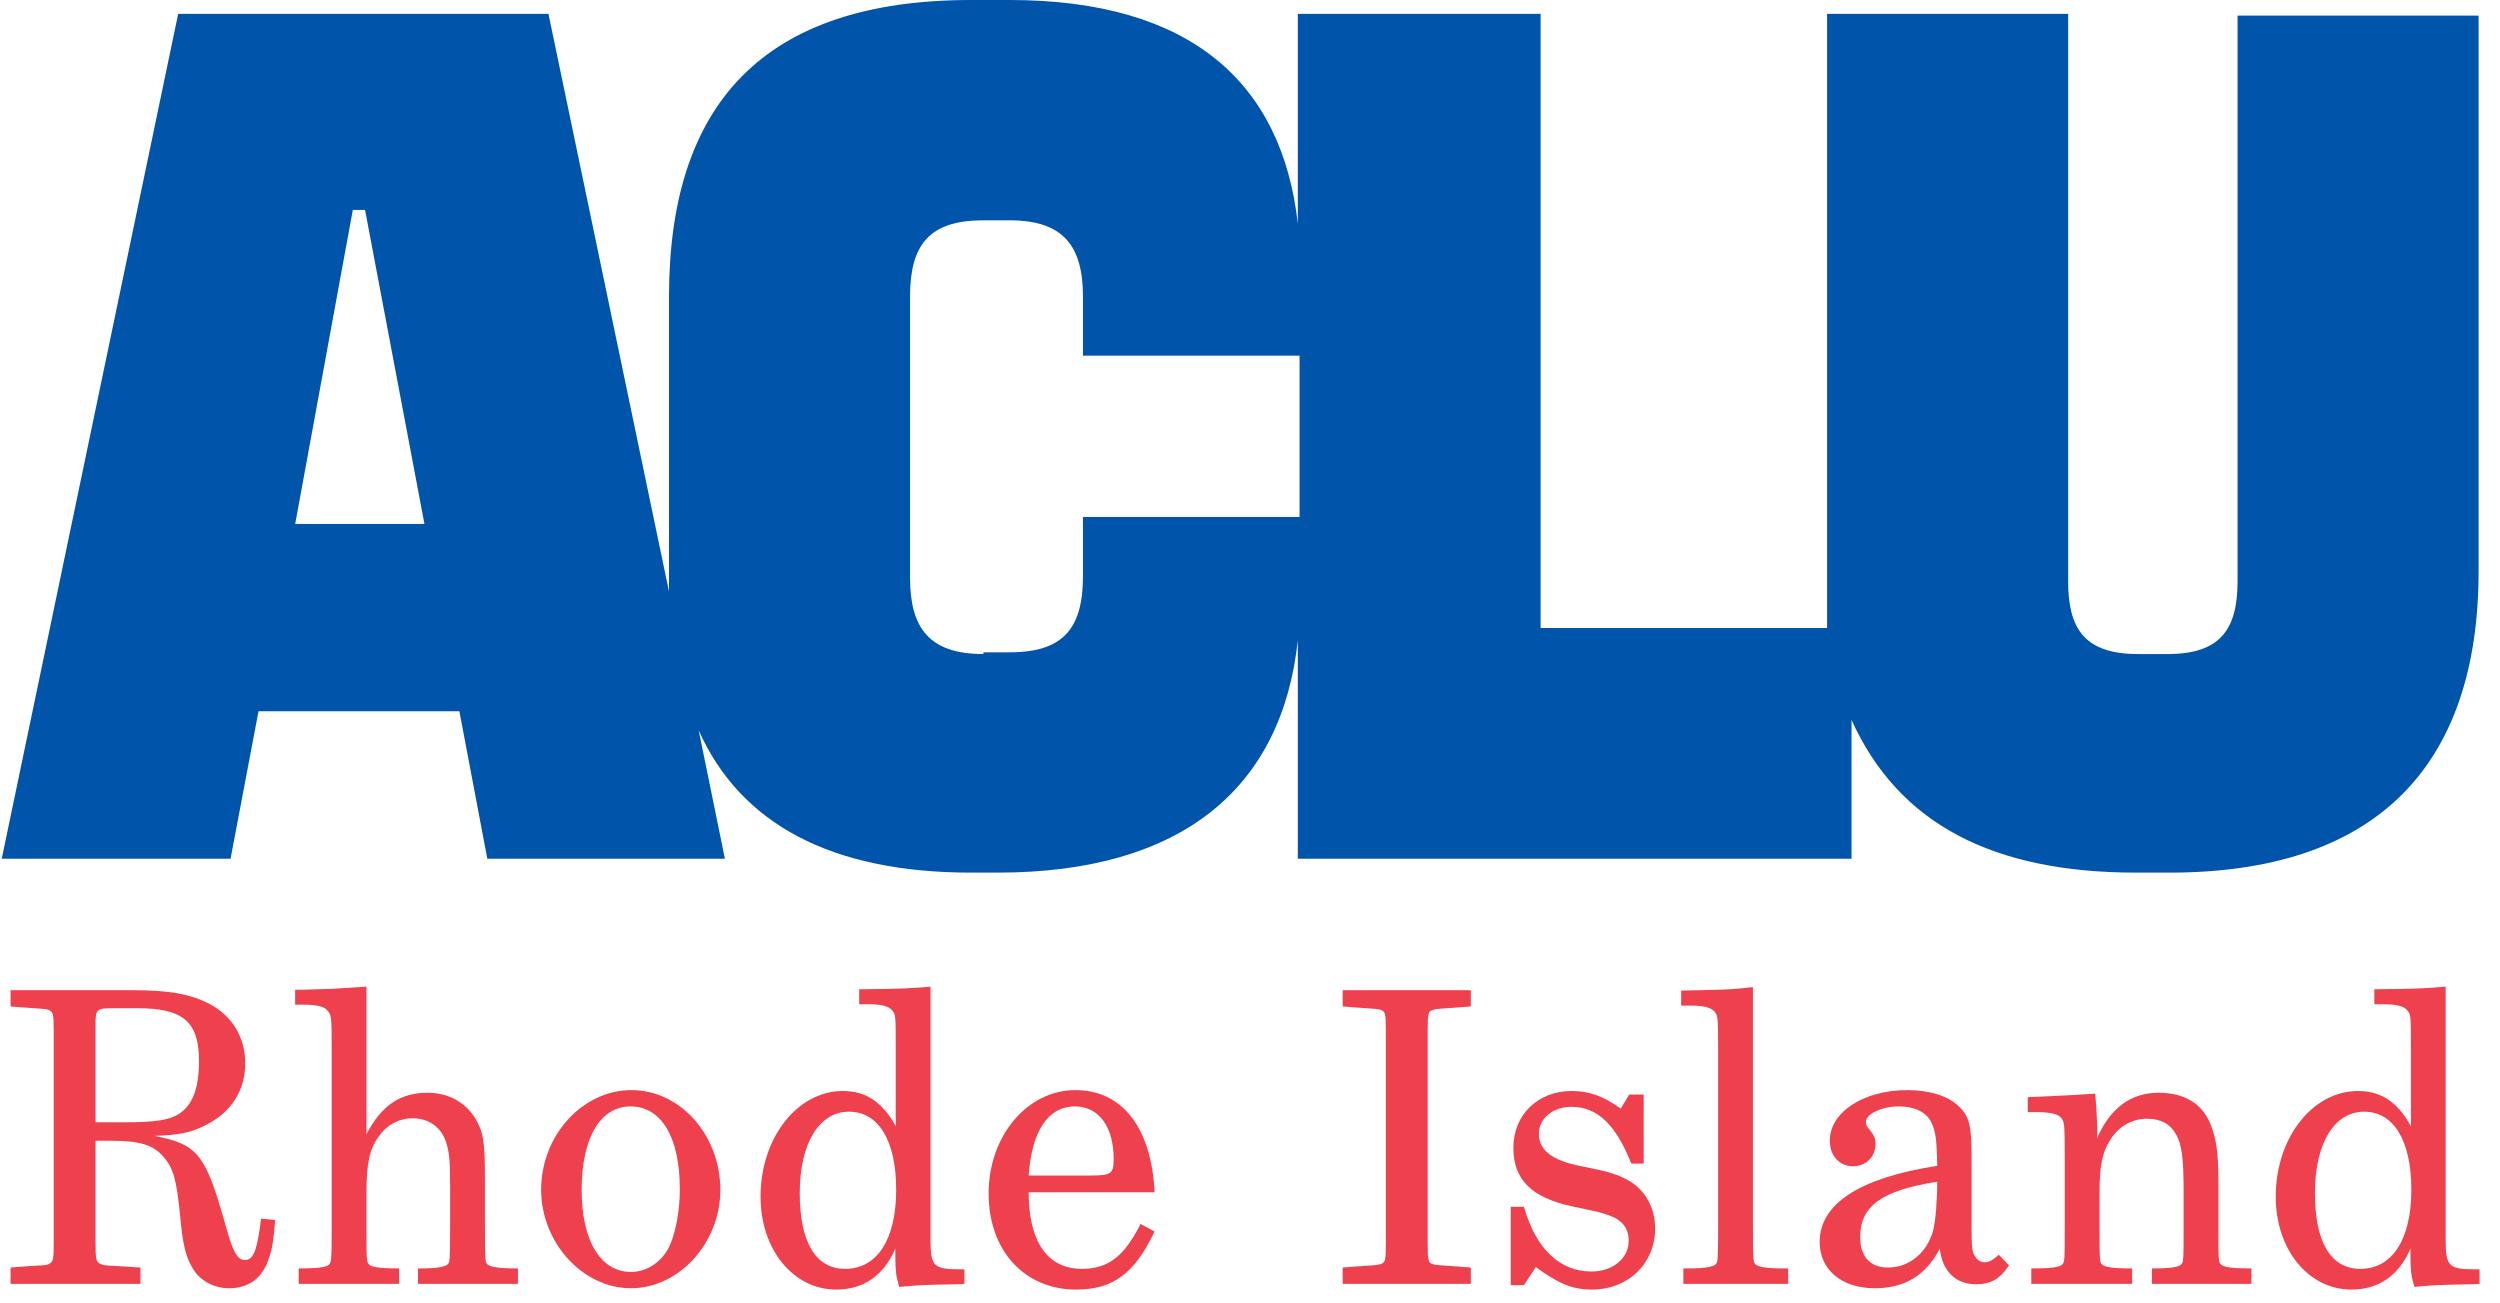 <svg width="117" height="61" viewBox="0 0 117 61" fill="none" xmlns="http://www.w3.org/2000/svg">
<path d="M46.023 30.609C43.489 30.609 42.59 29.391 42.59 27.037V13.884C42.59 11.448 43.489 10.311 46.023 10.311H47.25C49.784 10.311 50.683 11.529 50.683 13.884V16.644H60.82V24.195H50.683V26.955C50.683 29.391 49.784 30.528 47.25 30.528H46.023V30.609ZM13.815 24.52L16.512 9.824H17.085L19.864 24.52H13.815ZM0.081 40.189H10.79L12.098 33.288H21.499L22.807 40.189H33.925L32.699 34.181C34.66 38.566 38.911 40.839 45.451 40.839H46.677C55.343 40.839 60.002 36.861 60.738 29.959V40.189H86.652V33.694C88.859 38.566 93.274 40.839 99.977 40.839H101.53C111.095 40.839 115.999 35.968 115.999 26.712V0.731H104.718V27.199C104.718 29.472 103.901 30.609 101.448 30.609H100.059C97.525 30.609 96.789 29.391 96.789 27.199V0.65H85.507V29.391H72.101V0.65H60.738V10.474C60.002 3.897 55.751 0 47.25 0H45.451C35.723 0 31.309 4.871 31.309 13.884V26.955V27.686L25.668 0.65H8.338L0.081 40.189Z" fill="#0055AA"/>
<path d="M0.494 60.084H6.573V59.321L5.975 59.28C4.986 59.218 4.945 59.239 4.759 59.177C4.491 59.074 4.471 58.992 4.471 58.147V53.387H5.151C6.552 53.387 7.15 53.572 7.644 54.129C8.097 54.644 8.262 55.18 8.427 56.869C8.551 58.25 8.695 58.847 9.045 59.404C9.375 59.939 10.014 60.29 10.714 60.29C11.642 60.29 12.28 59.816 12.569 58.93C12.754 58.415 12.795 58.085 12.878 57.096L12.219 57.034C12.033 58.518 11.868 58.971 11.456 58.971C11.126 58.971 10.9 58.6 10.591 57.467C9.622 54.005 9.293 53.572 7.232 53.16C8.386 53.119 8.922 53.016 9.643 52.645C10.838 52.047 11.477 51.017 11.477 49.76C11.477 48.565 10.879 47.556 9.828 46.999C8.942 46.525 7.933 46.34 6.181 46.34H0.494V47.102L1.009 47.143C1.792 47.205 2.06 47.205 2.225 47.246C2.493 47.349 2.513 47.391 2.513 48.277V58.147C2.513 58.95 2.493 59.053 2.287 59.156C2.101 59.239 2.06 59.198 1.009 59.28L0.494 59.321V60.084ZM4.471 52.522V47.947C4.471 47.226 4.512 47.185 5.336 47.185H6.449C8.571 47.185 9.313 47.823 9.313 49.657C9.313 50.955 9.004 51.738 8.345 52.151C7.891 52.418 7.273 52.522 5.872 52.522H4.471Z" fill="#EF404E"/>
<path d="M13.978 60.084H18.676V59.362H18.511C17.852 59.362 17.398 59.301 17.296 59.198C17.151 59.074 17.151 59.074 17.151 57.302V55.798C17.151 54.438 17.296 53.778 17.728 53.181C18.099 52.645 18.676 52.336 19.315 52.336C20.057 52.336 20.634 52.748 20.86 53.407C21.025 53.902 21.066 54.273 21.066 55.509V57.302C21.066 58.992 21.046 58.992 20.984 59.136C20.881 59.28 20.489 59.362 19.727 59.362H19.562V60.084H24.239V59.362H24.054C23.312 59.362 22.88 59.28 22.797 59.156C22.715 59.033 22.694 59.033 22.694 57.302V55.097C22.694 53.366 22.612 52.934 22.2 52.274C21.726 51.553 20.943 51.141 20.015 51.141C18.717 51.141 17.852 51.738 17.151 53.078V46.175L15.544 46.278L14.143 46.319H13.813V47.02H14.205C14.823 47.02 15.173 47.102 15.317 47.288C15.503 47.494 15.523 47.494 15.523 49.122V57.302C15.523 59.074 15.503 59.074 15.379 59.198C15.276 59.301 14.823 59.362 14.163 59.362H13.978V60.084Z" fill="#EF404E"/>
<path d="M25.325 55.674C25.325 58.147 27.262 60.29 29.529 60.29C31.775 60.29 33.712 58.167 33.712 55.695C33.712 53.119 31.837 51.017 29.549 51.017C27.262 51.017 25.325 53.14 25.325 55.674ZM29.529 59.527C28.107 59.527 27.221 58.064 27.221 55.695C27.221 53.263 28.086 51.78 29.508 51.78C30.951 51.78 31.816 53.222 31.816 55.654C31.816 56.581 31.651 57.57 31.363 58.25C31.033 59.012 30.312 59.527 29.529 59.527Z" fill="#EF404E"/>
<path d="M41.9 58.662C41.9 59.754 41.982 59.816 42.085 60.228C42.724 60.166 43.033 60.145 43.734 60.125L44.723 60.104C44.764 60.104 44.908 60.104 45.135 60.084V59.404H44.867C43.713 59.404 43.548 59.239 43.548 58.085V46.175C42.58 46.257 42.291 46.278 40.21 46.299V46.999H40.622C41.24 46.999 41.57 47.082 41.735 47.267C41.92 47.473 41.92 47.473 41.92 49.101V52.707C41.302 51.574 40.519 51.059 39.448 51.059C37.305 51.059 35.594 53.263 35.594 56.004C35.594 58.476 37.119 60.352 39.139 60.352C40.416 60.352 41.364 59.692 41.9 58.435V58.662ZM39.551 59.383C38.17 59.383 37.428 58.126 37.428 55.839C37.428 53.511 38.335 52.027 39.736 52.027C41.117 52.027 41.941 53.387 41.941 55.674C41.941 58.002 41.055 59.383 39.551 59.383Z" fill="#EF404E"/>
<path d="M53.376 57.281C52.614 58.806 51.851 59.383 50.636 59.383C49.028 59.383 48.142 58.126 48.142 55.798H54.035C53.891 52.789 52.531 51.017 50.326 51.017C48.08 51.017 46.267 53.16 46.267 55.859C46.267 58.518 47.936 60.352 50.368 60.352C52.099 60.352 53.108 59.589 54.035 57.632L53.376 57.281ZM48.142 55.015C48.286 52.934 49.049 51.78 50.306 51.78C51.419 51.78 52.119 52.727 52.119 54.232C52.119 54.932 52.016 55.015 51.006 55.015H48.142Z" fill="#EF404E"/>
<path d="M62.838 60.084H68.834V59.321L68.319 59.28C67.557 59.218 67.268 59.218 67.103 59.177C66.835 59.095 66.815 59.033 66.815 58.147V48.277C66.815 47.432 66.835 47.349 67.042 47.267C67.227 47.205 67.454 47.205 68.319 47.143L68.834 47.102V46.34H62.838V47.102L63.353 47.143C64.116 47.205 64.404 47.205 64.569 47.246C64.837 47.329 64.857 47.391 64.857 48.277V58.147C64.857 58.992 64.837 59.074 64.631 59.156C64.445 59.218 64.219 59.218 63.353 59.28L62.838 59.321V60.084Z" fill="#EF404E"/>
<path d="M70.702 60.145H71.32L71.876 59.301C72.948 60.084 73.607 60.352 74.493 60.352C76.203 60.352 77.46 59.136 77.46 57.487C77.46 56.519 76.986 55.674 76.203 55.241C75.688 54.953 75.276 54.829 74.019 54.582C72.639 54.314 72.02 53.84 72.02 53.057C72.02 52.336 72.68 51.8 73.545 51.8C74.74 51.8 75.606 52.604 76.348 54.458H76.925V51.223H76.245L75.853 51.883C75.008 51.285 74.37 51.059 73.545 51.059C71.979 51.059 70.825 52.171 70.825 53.717C70.825 55.2 71.67 56.045 73.566 56.457C74.947 56.746 74.947 56.746 75.379 56.91C75.936 57.117 76.224 57.508 76.224 58.064C76.224 58.889 75.482 59.507 74.473 59.507C72.989 59.507 71.876 58.435 71.32 56.478H70.702V60.145Z" fill="#EF404E"/>
<path d="M78.781 60.084H83.685V59.362H83.397C82.655 59.362 82.243 59.28 82.14 59.156C82.057 59.033 82.037 59.033 82.037 57.302V46.196C81.171 46.299 80.78 46.319 79.605 46.34L78.678 46.36V47.061H79.09C79.708 47.061 80.058 47.143 80.223 47.329C80.388 47.514 80.409 47.514 80.409 49.163V57.302C80.409 58.992 80.388 58.992 80.326 59.136C80.223 59.28 79.832 59.362 79.049 59.362H78.781V60.084Z" fill="#EF404E"/>
<path d="M93.546 58.724C93.258 58.971 93.093 59.074 92.887 59.074C92.701 59.074 92.557 58.992 92.454 58.827C92.289 58.621 92.269 58.394 92.269 57.384V54.129C92.269 52.666 92.166 52.233 91.651 51.759C91.156 51.285 90.291 51.017 89.26 51.017C87.22 51.017 85.634 52.047 85.634 53.387C85.634 54.087 86.087 54.582 86.726 54.582C87.323 54.582 87.777 54.129 87.777 53.531C87.777 53.325 87.715 53.14 87.55 52.934C87.344 52.686 87.323 52.645 87.323 52.501C87.323 52.13 88.086 51.78 88.869 51.78C89.59 51.78 90.146 52.047 90.373 52.501C90.6 52.954 90.641 53.387 90.662 54.561C87.035 55.118 85.16 56.334 85.16 58.126C85.16 59.424 86.19 60.29 87.736 60.29C89.137 60.29 90.126 59.692 90.785 58.435C90.888 59.486 91.527 60.104 92.475 60.104C93.155 60.104 93.608 59.857 94.02 59.218L93.546 58.724ZM87.056 57.9C87.056 56.437 88.065 55.715 90.662 55.303C90.662 56.189 90.579 57.178 90.476 57.57C90.188 58.641 89.343 59.321 88.354 59.321C87.529 59.321 87.056 58.806 87.056 57.9Z" fill="#EF404E"/>
<path d="M95.064 60.084H99.783V59.362H99.618C98.958 59.362 98.505 59.301 98.402 59.198C98.258 59.074 98.258 59.074 98.258 57.302V55.839C98.258 54.541 98.382 53.902 98.814 53.263C99.206 52.686 99.803 52.357 100.483 52.357C101.122 52.357 101.575 52.604 101.843 53.098C102.111 53.552 102.193 54.252 102.193 55.736V57.302C102.193 59.074 102.193 59.074 102.049 59.198C101.946 59.301 101.493 59.362 100.875 59.362H100.71V60.084H105.367V59.362H105.181C104.522 59.362 104.069 59.301 103.966 59.198C103.821 59.074 103.821 59.074 103.821 57.302V55.262C103.821 53.943 103.718 53.243 103.43 52.563C103.038 51.635 102.214 51.141 101.019 51.141C99.721 51.141 98.752 51.862 98.134 53.284C98.155 53.201 98.155 53.119 98.155 53.078C98.155 52.666 98.114 51.759 98.052 51.182C97.495 51.223 96.445 51.285 94.899 51.347V52.047H95.311C95.929 52.047 96.28 52.13 96.445 52.295C96.609 52.501 96.63 52.501 96.63 54.149V57.302C96.63 59.074 96.63 59.074 96.486 59.198C96.383 59.301 95.929 59.362 95.27 59.362H95.064V60.084Z" fill="#EF404E"/>
<path d="M112.809 58.662C112.809 59.754 112.891 59.816 112.994 60.228C113.633 60.166 113.942 60.145 114.643 60.125L115.632 60.104C115.673 60.104 115.817 60.104 116.044 60.084V59.404H115.776C114.622 59.404 114.457 59.239 114.457 58.085V46.175C113.489 46.257 113.2 46.278 111.119 46.299V46.999H111.531C112.15 46.999 112.479 47.082 112.644 47.267C112.83 47.473 112.83 47.473 112.83 49.101V52.707C112.211 51.574 111.428 51.059 110.357 51.059C108.214 51.059 106.504 53.263 106.504 56.004C106.504 58.476 108.029 60.352 110.048 60.352C111.325 60.352 112.273 59.692 112.809 58.435V58.662ZM110.46 59.383C109.079 59.383 108.338 58.126 108.338 55.839C108.338 53.511 109.244 52.027 110.645 52.027C112.026 52.027 112.85 53.387 112.85 55.674C112.85 58.002 111.964 59.383 110.46 59.383Z" fill="#EF404E"/>
</svg>

